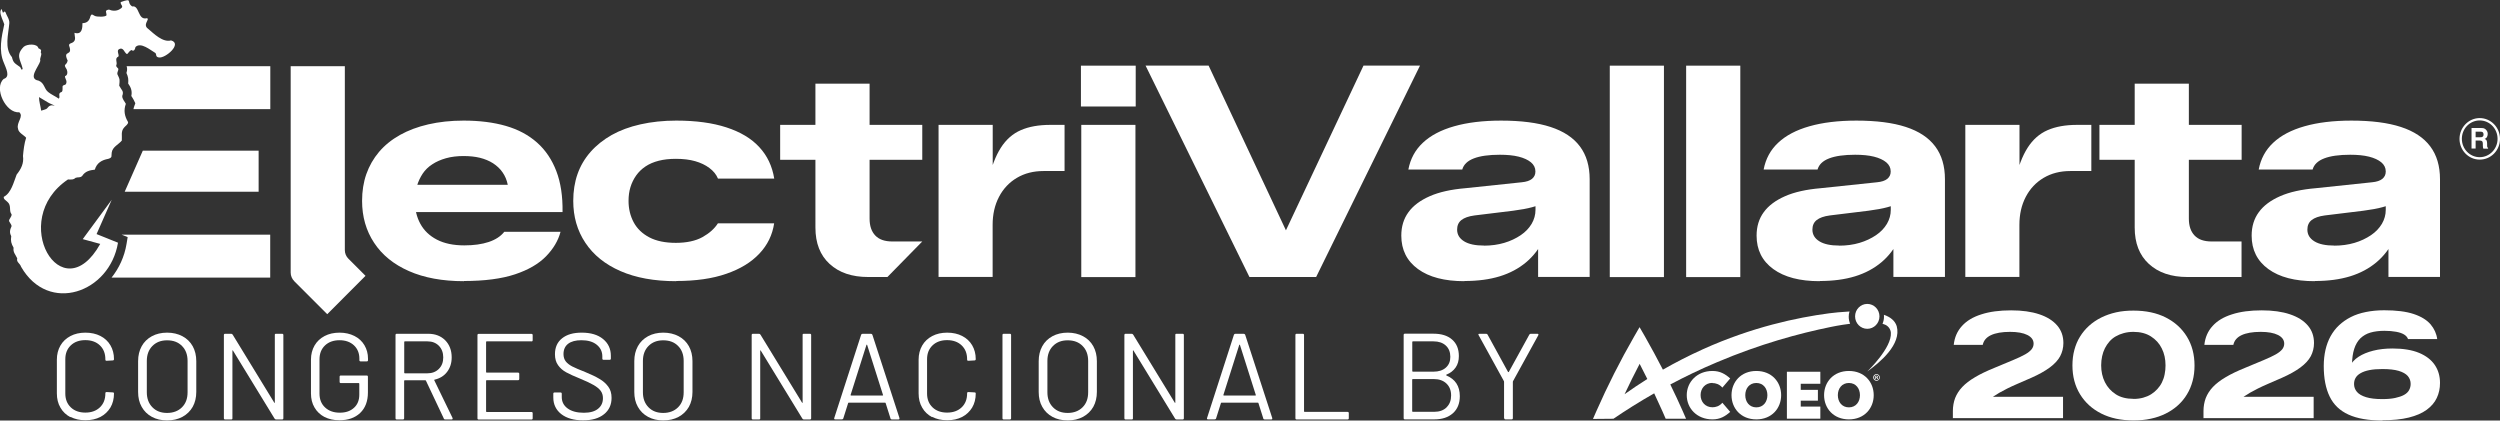 <?xml version="1.0" encoding="UTF-8"?>
<svg id="Capa_2" data-name="Capa 2" xmlns="http://www.w3.org/2000/svg" viewBox="0 0 287.09 48.29">
  <rect x="0" y="0" width="287.09" height="48.29" fill="#333333" stroke="none"/>
  <defs>
    <style>
      .cls-1 {
        fill: #fff;
      }
    </style>
  </defs>
  <g id="Capa_1-2" data-name="Capa 1">
    <g>
      <g>
        <path class="cls-1" d="M224.26,48.04v-.83c0-.54.09-1.04.26-1.5.18-.45.45-.88.82-1.27.37-.39.86-.77,1.46-1.12.6-.36,1.33-.71,2.19-1.06l2.16-.9c.6-.25,1.07-.47,1.42-.67.35-.2.59-.4.74-.59.15-.2.22-.41.22-.64,0-.42-.24-.75-.71-.99-.48-.24-1.14-.36-1.99-.36-.94,0-1.67.13-2.2.38-.53.25-.84.63-.94,1.11h-3.33c.09-.85.4-1.57.94-2.16.53-.59,1.27-1.04,2.23-1.34.95-.31,2.09-.46,3.42-.46,1.26,0,2.33.15,3.23.45.9.3,1.58.73,2.06,1.29.48.56.71,1.23.71,2.01,0,.56-.13,1.06-.37,1.52-.25.46-.65.89-1.19,1.29-.54.4-1.25.8-2.11,1.18l-1.61.7c-.44.19-.83.37-1.17.54-.34.17-.64.33-.9.48-.26.15-.51.31-.75.47h8.06v2.45h-12.63Z"/>
        <path class="cls-1" d="M245,48.28c-1.42,0-2.65-.26-3.7-.79s-1.86-1.27-2.44-2.22c-.58-.95-.87-2.05-.87-3.3,0-.63.07-1.23.22-1.78.15-.56.36-1.07.65-1.53.28-.46.63-.88,1.04-1.25.41-.37.87-.68,1.39-.94.52-.26,1.09-.46,1.71-.6.62-.14,1.28-.2,2-.2,1.43,0,2.66.26,3.71.79,1.04.53,1.85,1.26,2.43,2.21.58.95.87,2.05.87,3.31,0,.62-.07,1.21-.22,1.77-.15.56-.36,1.07-.65,1.54-.28.47-.63.89-1.04,1.26-.41.37-.87.68-1.39.94-.52.26-1.09.46-1.71.59-.62.14-1.28.2-2,.2ZM245,45.81c.41,0,.78-.05,1.11-.14.33-.09.64-.22.91-.39.27-.17.51-.37.72-.6.21-.23.39-.48.53-.77.14-.29.25-.6.31-.93.07-.33.1-.67.1-1.02,0-.73-.14-1.37-.43-1.95-.28-.57-.7-1.03-1.25-1.38-.55-.35-1.22-.52-2.01-.52-.4,0-.76.05-1.1.14-.34.09-.65.22-.93.38-.28.16-.52.36-.72.59-.2.23-.38.49-.52.77-.14.28-.25.59-.32.92-.07.33-.11.67-.11,1.04,0,.71.14,1.36.43,1.94.29.58.71,1.04,1.25,1.39.54.35,1.22.52,2.02.52Z"/>
        <path class="cls-1" d="M253.04,48.04v-.83c0-.54.09-1.04.26-1.5.18-.45.45-.88.82-1.27.37-.39.86-.77,1.46-1.12.6-.36,1.33-.71,2.19-1.06l2.16-.9c.6-.25,1.07-.47,1.42-.67.35-.2.59-.4.74-.59.15-.2.22-.41.22-.64,0-.42-.24-.75-.71-.99-.48-.24-1.14-.36-1.99-.36-.94,0-1.67.13-2.2.38-.53.25-.84.63-.94,1.11h-3.33c.09-.85.4-1.57.94-2.16.53-.59,1.27-1.04,2.23-1.34.95-.31,2.09-.46,3.42-.46,1.26,0,2.33.15,3.23.45.9.3,1.58.73,2.06,1.29.48.56.71,1.23.71,2.01,0,.56-.13,1.06-.37,1.52-.25.46-.65.89-1.19,1.29-.54.4-1.25.8-2.11,1.18l-1.61.7c-.44.19-.83.37-1.17.54-.34.17-.64.33-.9.48-.26.15-.51.31-.75.47h8.06v2.45h-12.63Z"/>
        <path class="cls-1" d="M273.58,48.29c-1.61,0-2.91-.23-3.89-.68-.99-.45-1.71-1.14-2.16-2.07-.45-.92-.68-2.09-.68-3.51,0-.67.07-1.29.2-1.86.13-.57.33-1.1.59-1.57.27-.48.59-.9.98-1.26.39-.36.83-.67,1.34-.93.51-.26,1.08-.45,1.73-.58.64-.13,1.34-.2,2.1-.2,1.39,0,2.52.14,3.39.43.87.29,1.51.69,1.94,1.19.42.5.68,1.07.76,1.69h-3.35c-.08-.22-.23-.39-.46-.53-.23-.14-.53-.24-.91-.31s-.83-.11-1.35-.11c-.6,0-1.13.07-1.59.2s-.84.36-1.16.66c-.31.31-.55.71-.71,1.21-.16.5-.25,1.1-.25,1.82,0,.11,0,.23.02.34.01.11.02.23.02.36l-.27-.53c.19-.42.52-.78.98-1.08s1.02-.53,1.69-.7,1.41-.25,2.21-.25c1.22,0,2.24.17,3.04.5.8.33,1.41.8,1.81,1.39s.6,1.28.6,2.07c0,.62-.12,1.2-.37,1.72-.24.52-.63.97-1.16,1.36-.53.39-1.21.68-2.05.89-.84.21-1.85.31-3.04.31ZM273.58,45.83c.57,0,1.06-.04,1.47-.13.41-.09.75-.2,1.02-.35.27-.15.46-.33.58-.55s.18-.46.18-.71c0-.35-.11-.65-.33-.91-.22-.25-.57-.45-1.04-.59-.47-.14-1.1-.21-1.88-.21-.58,0-1.07.04-1.48.12-.41.08-.75.2-1.01.35-.27.15-.46.33-.58.54-.12.2-.18.44-.18.71,0,.34.11.64.33.9.22.26.57.46,1.05.61.48.15,1.1.22,1.86.22Z"/>
      </g>
      <g>
        <g>
          <path class="cls-1" d="M8.09,47.91c-.49-.26-.88-.62-1.15-1.1-.28-.47-.41-1.02-.41-1.64v-3.87c0-.61.14-1.15.41-1.62.27-.47.66-.83,1.15-1.09.49-.26,1.07-.39,1.72-.39s1.23.13,1.72.38c.49.25.88.61,1.15,1.07.27.46.41.99.41,1.59,0,.05-.01.08-.04.11-.03.03-.06.04-.1.04l-.71.04c-.09,0-.14-.04-.14-.13v-.04c0-.67-.21-1.2-.63-1.6-.42-.4-.98-.6-1.67-.6s-1.25.2-1.67.6c-.42.4-.63.93-.63,1.59v3.94c0,.66.21,1.19.63,1.59.42.4.98.6,1.67.6s1.25-.2,1.67-.6c.42-.4.63-.93.63-1.6v-.03c0-.08.05-.13.14-.13l.71.04c.09,0,.14.04.14.13,0,.61-.14,1.15-.41,1.61-.28.46-.66.82-1.15,1.08-.49.25-1.07.38-1.72.38s-1.23-.13-1.72-.39Z"/>
          <path class="cls-1" d="M17.44,47.87c-.5-.27-.89-.65-1.17-1.15-.28-.49-.41-1.06-.41-1.71v-3.54c0-.65.14-1.22.41-1.71.27-.49.66-.87,1.17-1.15.5-.27,1.09-.41,1.75-.41s1.25.14,1.76.41c.51.27.9.65,1.18,1.15.27.49.41,1.06.41,1.71v3.54c0,.65-.14,1.22-.41,1.71-.28.49-.67.87-1.18,1.15-.51.27-1.09.41-1.76.41s-1.25-.14-1.75-.41ZM20.9,46.77c.43-.43.64-1,.64-1.72v-3.6c0-.71-.21-1.29-.64-1.72-.43-.44-1-.65-1.71-.65s-1.26.22-1.69.65c-.43.44-.64,1.01-.64,1.72v3.6c0,.71.21,1.28.64,1.72s.99.65,1.69.65,1.28-.22,1.71-.65Z"/>
          <path class="cls-1" d="M31.69,38.33h.71c.09,0,.14.05.14.14v9.56c0,.09-.05.14-.14.14h-.7c-.07,0-.12-.03-.17-.1l-4.77-7.8s-.02-.04-.04-.04-.03.02-.03.05v7.75c.01.09-.03.14-.13.14h-.71c-.09,0-.14-.05-.14-.14v-9.56c0-.09.05-.14.14-.14h.7c.07,0,.12.03.17.1l4.77,7.8s.02.04.04.04c.02,0,.03-.02.03-.05v-7.75c-.01-.09.03-.14.13-.14Z"/>
          <path class="cls-1" d="M37.27,47.89c-.49-.26-.88-.62-1.15-1.09-.28-.47-.41-1.01-.41-1.62v-3.88c0-.61.14-1.15.41-1.62.27-.47.66-.83,1.15-1.09.49-.26,1.07-.39,1.72-.39s1.21.13,1.71.38.88.61,1.15,1.06c.27.46.41.97.41,1.54v.18c0,.09-.05.14-.14.14h-.71c-.09,0-.14-.05-.14-.14v-.17c0-.63-.21-1.14-.62-1.53-.42-.39-.97-.59-1.66-.59s-1.25.2-1.67.6c-.42.4-.63.93-.63,1.59v3.94c0,.66.21,1.19.64,1.59.43.4.99.6,1.69.6s1.22-.19,1.63-.56.61-.88.61-1.5v-1.28s-.02-.06-.06-.06h-2.06c-.09,0-.14-.05-.14-.14v-.59c0-.09.05-.14.14-.14h2.97c.09,0,.14.05.14.14v1.81c0,1-.3,1.79-.89,2.35-.59.56-1.39.84-2.39.84-.65,0-1.23-.13-1.72-.39Z"/>
          <path class="cls-1" d="M50.97,48.07l-2.06-4.36s-.03-.04-.06-.04h-2.38s-.06.02-.06.06v4.3c0,.09-.05.14-.14.14h-.71c-.09,0-.14-.05-.14-.14v-9.56c0-.09.05-.14.14-.14h3.62c.8,0,1.45.25,1.95.75.49.5.74,1.16.74,1.96,0,.66-.18,1.21-.53,1.67-.35.46-.83.75-1.44.89-.04.02-.05.04-.03.07l2.1,4.33s.01.04.01.07c0,.07-.04.1-.11.1h-.74c-.08,0-.14-.03-.17-.1ZM46.42,39.25v3.56s.02.06.06.06h2.6c.54,0,.98-.17,1.32-.51s.5-.78.5-1.32-.17-.99-.5-1.33c-.34-.34-.77-.51-1.32-.51h-2.6s-.06.02-.06.06Z"/>
          <path class="cls-1" d="M61.03,39.2h-5.15s-.06.02-.06.06v3.47s.02.06.06.06h3.61c.09,0,.14.05.14.14v.59c0,.09-.05.14-.14.14h-3.61s-.06.02-.06.06v3.53s.02.06.06.06h5.15c.09,0,.14.05.14.14v.59c0,.09-.05.14-.14.14h-6.06c-.09,0-.14-.05-.14-.14v-9.56c0-.09.05-.14.14-.14h6.06c.09,0,.14.05.14.14v.59c0,.09-.05.14-.14.14Z"/>
          <path class="cls-1" d="M64.46,47.56c-.61-.48-.92-1.12-.92-1.91v-.44c0-.09.05-.14.14-.14h.69c.09,0,.14.05.14.14v.38c0,.54.22.98.67,1.31.45.33,1.07.5,1.86.5.72,0,1.26-.15,1.64-.46s.56-.71.56-1.22c0-.33-.09-.61-.26-.84-.17-.23-.44-.45-.8-.66-.36-.21-.87-.45-1.52-.72-.7-.28-1.24-.53-1.63-.74s-.7-.48-.94-.82c-.24-.33-.36-.75-.36-1.26,0-.79.27-1.4.82-1.83.55-.44,1.29-.65,2.25-.65,1.04,0,1.85.24,2.45.73s.9,1.13.9,1.94v.31c0,.09-.05.14-.14.14h-.7c-.09,0-.14-.05-.14-.14v-.25c0-.54-.21-.99-.64-1.34s-1.01-.52-1.77-.52c-.66,0-1.17.14-1.52.41-.35.27-.53.67-.53,1.18,0,.34.09.62.26.84.17.22.42.41.74.58.32.16.82.38,1.49.64.68.28,1.23.54,1.64.79.42.24.75.54,1.01.89.26.35.38.78.38,1.29,0,.79-.29,1.42-.87,1.88-.58.47-1.38.7-2.41.7s-1.89-.24-2.5-.72Z"/>
          <path class="cls-1" d="M74.42,47.87c-.5-.27-.89-.65-1.17-1.15-.28-.49-.41-1.06-.41-1.71v-3.54c0-.65.14-1.22.41-1.71.27-.49.66-.87,1.17-1.15.5-.27,1.09-.41,1.75-.41s1.25.14,1.76.41c.51.27.9.65,1.18,1.15.27.49.41,1.06.41,1.71v3.54c0,.65-.14,1.22-.41,1.71-.28.49-.67.87-1.18,1.15-.51.27-1.09.41-1.76.41s-1.25-.14-1.75-.41ZM77.87,46.77c.43-.43.64-1,.64-1.72v-3.6c0-.71-.21-1.29-.64-1.72-.43-.44-1-.65-1.71-.65s-1.26.22-1.69.65c-.43.44-.64,1.01-.64,1.72v3.6c0,.71.21,1.28.64,1.72s.99.65,1.69.65,1.28-.22,1.71-.65Z"/>
          <path class="cls-1" d="M92.3,38.33h.71c.09,0,.14.05.14.14v9.56c0,.09-.05.14-.14.14h-.7c-.07,0-.12-.03-.17-.1l-4.77-7.8s-.02-.04-.04-.04-.03.02-.03.05v7.75c.01.09-.03.14-.13.14h-.71c-.09,0-.14-.05-.14-.14v-9.56c0-.09.05-.14.14-.14h.7c.07,0,.12.03.17.1l4.77,7.8s.02.04.04.04c.02,0,.03-.02.03-.05v-7.75c-.01-.09.03-.14.13-.14Z"/>
          <path class="cls-1" d="M102.26,48.05l-.56-1.77s-.03-.04-.06-.04h-4.18s-.05.01-.06.04l-.56,1.77c-.03.08-.08.11-.17.11h-.76c-.1,0-.14-.05-.11-.15l3.09-9.57c.03-.07.08-.11.17-.11h.95c.08,0,.14.04.17.11l3.11,9.57v.06c.01.07-.03.1-.11.1h-.76c-.08,0-.14-.04-.17-.11ZM97.69,45.4s.03.02.05.02h3.61s.03,0,.05-.02c.01-.01.02-.03,0-.05l-1.82-5.74s-.02-.03-.04-.03-.03,0-.04.03l-1.82,5.74s0,.04,0,.05Z"/>
          <path class="cls-1" d="M107.05,47.91c-.49-.26-.88-.62-1.15-1.1-.28-.47-.41-1.02-.41-1.64v-3.87c0-.61.14-1.15.41-1.62.27-.47.66-.83,1.15-1.09.49-.26,1.07-.39,1.72-.39s1.23.13,1.72.38c.49.25.88.61,1.15,1.07.27.46.41.99.41,1.59,0,.05-.01.08-.04.11-.03.03-.06.04-.1.04l-.71.04c-.09,0-.14-.04-.14-.13v-.04c0-.67-.21-1.2-.63-1.6-.42-.4-.98-.6-1.67-.6s-1.25.2-1.67.6c-.42.4-.63.93-.63,1.59v3.94c0,.66.21,1.19.63,1.59.42.4.98.6,1.67.6s1.25-.2,1.67-.6c.42-.4.63-.93.63-1.6v-.03c0-.08.05-.13.14-.13l.71.04c.09,0,.14.04.14.13,0,.61-.14,1.15-.41,1.61-.28.46-.66.82-1.15,1.08-.49.25-1.07.38-1.72.38s-1.23-.13-1.72-.39Z"/>
          <path class="cls-1" d="M115.12,48.03v-9.56c0-.09.05-.14.14-.14h.71c.09,0,.14.05.14.14v9.56c0,.09-.05.14-.14.14h-.71c-.09,0-.14-.05-.14-.14Z"/>
          <path class="cls-1" d="M120.86,47.87c-.5-.27-.89-.65-1.17-1.15-.28-.49-.41-1.06-.41-1.71v-3.54c0-.65.14-1.22.41-1.71.27-.49.66-.87,1.17-1.15.5-.27,1.09-.41,1.75-.41s1.25.14,1.76.41c.51.27.9.65,1.18,1.15.27.49.41,1.06.41,1.71v3.54c0,.65-.14,1.22-.41,1.71-.28.49-.67.87-1.18,1.15-.51.27-1.09.41-1.76.41s-1.25-.14-1.75-.41ZM124.32,46.77c.43-.43.64-1,.64-1.72v-3.6c0-.71-.21-1.29-.64-1.72-.43-.44-1-.65-1.71-.65s-1.26.22-1.69.65c-.43.44-.64,1.01-.64,1.72v3.6c0,.71.21,1.28.64,1.72s.99.65,1.69.65,1.28-.22,1.71-.65Z"/>
          <path class="cls-1" d="M135.1,38.33h.71c.09,0,.14.05.14.14v9.56c0,.09-.05.14-.14.14h-.7c-.07,0-.12-.03-.17-.1l-4.77-7.8s-.02-.04-.04-.04-.03.02-.03.05v7.75c.01.09-.03.14-.13.14h-.71c-.09,0-.14-.05-.14-.14v-9.56c0-.09.05-.14.14-.14h.7c.07,0,.12.03.17.1l4.77,7.8s.02.04.04.04c.02,0,.03-.02.03-.05v-7.75c-.01-.09.03-.14.13-.14Z"/>
          <path class="cls-1" d="M145.07,48.05l-.56-1.77s-.03-.04-.06-.04h-4.18s-.05.01-.06.04l-.56,1.77c-.03.08-.08.11-.17.11h-.76c-.1,0-.14-.05-.11-.15l3.09-9.57c.03-.07.08-.11.17-.11h.95c.08,0,.14.04.17.11l3.11,9.57v.06c.01.07-.03.1-.11.1h-.76c-.08,0-.14-.04-.17-.11ZM140.5,45.4s.03.02.05.02h3.61s.03,0,.05-.02c.01-.01.02-.03,0-.05l-1.82-5.74s-.02-.03-.04-.03-.03,0-.04.03l-1.82,5.74s0,.04,0,.05Z"/>
          <path class="cls-1" d="M148.76,48.03v-9.56c0-.09.05-.14.14-.14h.71c.09,0,.14.05.14.14v8.77s.02.06.06.06h4.94c.09,0,.14.05.14.14v.59c0,.09-.05.14-.14.14h-5.85c-.09,0-.14-.05-.14-.14Z"/>
          <path class="cls-1" d="M166.1,43.12c.5.21.89.51,1.15.91s.39.89.39,1.46c0,.84-.27,1.5-.8,1.97-.54.47-1.24.7-2.12.7h-3.39c-.09,0-.14-.05-.14-.14v-9.56c0-.09.05-.14.14-.14h3.29c.9,0,1.62.22,2.13.67.52.45.78,1.08.78,1.9,0,.52-.12.95-.37,1.31-.25.36-.6.64-1.06.82-.05.03-.05.06,0,.08ZM162.18,39.25v3.37s.02.06.06.06h2.38c.59,0,1.06-.15,1.41-.46.35-.31.52-.72.52-1.24,0-.54-.17-.98-.52-1.3-.35-.32-.82-.48-1.41-.48h-2.38s-.06.02-.06.06ZM166.12,46.77c.35-.34.52-.79.52-1.36s-.18-1.03-.54-1.37c-.36-.34-.84-.51-1.45-.51h-2.42s-.06.02-.06.06v3.64s.02.06.06.06h2.48c.59,0,1.06-.17,1.41-.51Z"/>
          <path class="cls-1" d="M172.72,48.01v-4.16s0-.06-.01-.07l-2.91-5.29s-.03-.07-.03-.08c0-.06.04-.08.13-.08h.76c.08,0,.14.03.17.1l2.35,4.29s.02.01.04.01.03,0,.04-.01l2.36-4.29c.04-.07.09-.1.17-.1h.76c.06,0,.09.02.11.05.02.03.01.07-.01.12l-2.91,5.29s-.01.03-.01.07v4.16c0,.09-.05.14-.14.14h-.71c-.09,0-.14-.05-.14-.14Z"/>
        </g>
        <g>
          <ellipse class="cls-1" cx="214.43" cy="36.33" rx="1.4" ry="1.43"/>
          <path class="cls-1" d="M196.65,43.99c.36,0,.79.12,1.14.52l.9-1.05c-.57-.51-1.16-.86-2.04-.86-1.78,0-2.95,1.28-2.95,2.78s1.16,2.78,2.95,2.78c.88,0,1.47-.35,2.04-.86l-.9-1.05c-.35.41-.78.52-1.14.52-.82,0-1.36-.62-1.36-1.4s.54-1.4,1.36-1.4Z"/>
          <path class="cls-1" d="M201.69,42.6c-1.78,0-2.85,1.28-2.85,2.78s1.07,2.78,2.85,2.78,2.85-1.28,2.85-2.78-1.07-2.78-2.85-2.78ZM201.69,46.78c-.81,0-1.27-.64-1.27-1.4s.46-1.4,1.27-1.4,1.27.64,1.27,1.4-.46,1.4-1.27,1.4Z"/>
          <polygon class="cls-1" points="205.2 48.08 209.04 48.08 209.04 46.69 206.79 46.69 206.79 46.01 208.76 46.01 208.76 44.77 206.79 44.77 206.79 44.07 209.04 44.07 209.04 42.69 205.2 42.69 205.2 48.08"/>
          <path class="cls-1" d="M212.32,42.6c-1.78,0-2.85,1.28-2.85,2.78s1.07,2.78,2.85,2.78,2.85-1.28,2.85-2.78-1.07-2.78-2.85-2.78ZM212.32,46.78c-.81,0-1.27-.64-1.27-1.4s.46-1.4,1.27-1.4,1.27.64,1.27,1.4-.46,1.4-1.27,1.4Z"/>
          <path class="cls-1" d="M191.81,44.15c1.66-.88,3.45-1.75,5.38-2.56,4.91-2.08,9.39-3.3,13.08-4.05,0,0,.98-.21,2.19-.36-.1-.25-.16-.52-.16-.81,0-.21.03-.41.09-.6-.94.05-1.8.14-2.34.21-3.7.49-8.81,1.57-14.48,4.12-1.66.75-3.19,1.54-4.61,2.35-.66-1.28-1.34-2.54-2.05-3.79l-.63-1.09-.63,1.09c-1.6,2.78-3.05,5.65-4.34,8.58l-.38.87s0,0,0,0h0,0s2.21-.02,2.21-.02h.14s0,0,0,0h0c1.38-.94,2.94-1.93,4.68-2.92.32.69.64,1.38.95,2.07l.37.85h2.34l-.37-.85c-.46-1.04-.94-2.07-1.44-3.09ZM186.56,45.27c.55-1.17,1.13-2.34,1.73-3.49.3.57.59,1.15.88,1.74-.93.59-1.8,1.17-2.61,1.75Z"/>
          <path class="cls-1" d="M216.34,36.13c0,.08.01.15.01.23,0,.29-.06.57-.17.82.11.03.21.07.31.11.36.16.62.51.65.92.13,1.72-2.63,4.37-2.71,4.45,1.44-1.03,3.96-3.11,3.38-5.21-.2-.63-.74-1.05-1.47-1.3Z"/>
          <path class="cls-1" d="M215.58,43.35h0s.08-.05.08-.09c0-.04-.02-.07-.04-.08-.03-.02-.06-.03-.13-.03-.06,0-.11,0-.14.01v.38h.09v-.15h.04s.07.02.08.06c.01.04.02.08.03.09h.09s-.02-.04-.03-.1c-.01-.05-.03-.08-.07-.09ZM215.48,43.32h-.04v-.11s.03,0,.05,0c.05,0,.08.02.08.06,0,.04-.04.06-.09.06Z"/>
          <path class="cls-1" d="M215.49,42.96c-.21,0-.38.17-.38.38s.17.39.38.39.38-.17.38-.39-.17-.38-.38-.38ZM215.5,43.64c-.17,0-.29-.13-.29-.3s.12-.3.29-.3.29.14.29.31-.12.3-.28.3Z"/>
        </g>
      </g>
      <g>
        <path class="cls-1" d="M53.28,32.29c-2.47,0-4.58-.39-6.32-1.16-1.75-.77-3.08-1.85-4-3.25-.92-1.39-1.38-3-1.38-4.81,0-1.11.16-2.14.49-3.08.33-.94.82-1.79,1.46-2.55.65-.76,1.44-1.4,2.4-1.94.95-.53,2.04-.94,3.26-1.22,1.22-.28,2.57-.43,4.05-.43,1.81,0,3.43.2,4.85.61,1.42.41,2.61,1.05,3.59,1.92s1.71,1.97,2.21,3.28c.5,1.31.74,2.88.71,4.69h-19.04v-3.13h12.75c-.11-.54-.31-1.02-.6-1.43-.28-.41-.65-.75-1.09-1.04-.44-.28-.95-.49-1.51-.63-.57-.14-1.2-.2-1.9-.2s-1.39.08-1.99.25c-.6.17-1.13.4-1.58.7-.45.29-.82.65-1.1,1.07-.28.42-.5.89-.66,1.41-.16.52-.24,1.09-.24,1.7,0,1,.21,1.88.63,2.65.42.77,1.05,1.38,1.9,1.82s1.9.66,3.15.66c1.09,0,2.02-.13,2.8-.39.78-.26,1.38-.65,1.79-1.17h6.46c-.27,1.02-.83,1.96-1.67,2.82-.84.86-2.02,1.55-3.55,2.06-1.53.51-3.49.77-5.87.77Z"/>
        <path class="cls-1" d="M77.66,32.29c-2.52,0-4.65-.39-6.41-1.16-1.76-.77-3.1-1.85-4.03-3.25-.93-1.39-1.39-3-1.39-4.81,0-1.11.16-2.14.49-3.08.33-.94.83-1.79,1.5-2.55.67-.76,1.48-1.4,2.43-1.94.95-.53,2.05-.94,3.3-1.22,1.25-.28,2.62-.43,4.11-.43,2.24,0,4.17.26,5.76.78,1.6.52,2.86,1.27,3.77,2.26.92.99,1.49,2.19,1.72,3.62h-6.46c-.2-.48-.53-.88-.99-1.22-.45-.34-1-.6-1.63-.78-.63-.18-1.37-.27-2.21-.27-.73,0-1.38.07-1.97.22-.59.15-1.1.37-1.53.66-.43.29-.79.64-1.07,1.04-.28.4-.5.84-.65,1.33s-.22,1.01-.22,1.58c0,.91.2,1.73.59,2.46.4.74,1,1.31,1.8,1.73.8.42,1.82.63,3.04.63s2.27-.22,3.06-.66c.79-.44,1.38-.97,1.77-1.58h6.46c-.2,1.34-.77,2.5-1.7,3.48-.93.99-2.19,1.76-3.79,2.31-1.6.56-3.52.83-5.76.83Z"/>
        <path class="cls-1" d="M89.59,18.35v-4.01h4.59v4.01h-4.59ZM99.69,31.81c-1.86,0-3.33-.5-4.42-1.5-1.09-1-1.63-2.39-1.63-4.18V9.61h6.22v15.5c0,.84.22,1.48.66,1.94s1.09.68,1.96.68h3.43l-4,4.08h-2.22ZM99.31,18.35v-4.01h6.6v4.01h-6.6Z"/>
        <path class="cls-1" d="M107.78,31.81V14.34h6.22v6.53l-.51-.14c.36-1.56.84-2.82,1.44-3.76.6-.94,1.37-1.62,2.29-2.02.93-.41,2.06-.61,3.4-.61h1.63v5.3h-2.41c-1.16,0-2.18.26-3.06.78-.88.52-1.57,1.25-2.06,2.19-.49.94-.73,2.01-.73,3.21v5.98h-6.22Z"/>
        <path class="cls-1" d="M124.13,12.23v-4.69h6.29v4.69h-6.29ZM124.17,31.81V14.34h6.22v17.48h-6.22Z"/>
        <path class="cls-1" d="M143.48,31.81l-11.93-24.28h7.24l9.83,20.94h-1.9l9.86-20.94h6.49l-11.93,24.28h-7.65Z"/>
        <path class="cls-1" d="M168.16,32.29c-2.27,0-4.04-.46-5.32-1.39-1.28-.93-1.92-2.21-1.92-3.84,0-1.04.27-1.94.82-2.69.54-.75,1.36-1.36,2.45-1.84,1.09-.48,2.46-.78,4.11-.92l6.46-.68c.52-.05.91-.18,1.17-.39.26-.22.39-.49.39-.83v-.03c0-.41-.17-.75-.51-1.04-.34-.28-.81-.5-1.41-.65s-1.32-.22-2.16-.22c-1.27,0-2.27.14-2.99.42-.73.28-1.17.71-1.33,1.28h-6.19c.23-1.22.78-2.25,1.67-3.08.88-.83,2.08-1.46,3.59-1.89,1.51-.43,3.3-.65,5.39-.65,2.29,0,4.18.24,5.68.73,1.5.49,2.62,1.23,3.37,2.23.75,1,1.12,2.26,1.12,3.77v11.22h-5.92v-5.1l.65.78c-.52,1.07-1.2,1.95-2.04,2.65-.84.7-1.84,1.24-3.01,1.6-1.17.36-2.52.54-4.06.54ZM170.41,28.21c.84,0,1.62-.11,2.33-.32s1.34-.51,1.89-.88.96-.81,1.26-1.31c.29-.5.44-1.03.44-1.6v-2.28l.99,1.43c-.34.2-.79.39-1.36.54-.57.16-1.3.29-2.21.41l-4.42.54c-.68.09-1.18.27-1.51.53-.33.26-.49.63-.49,1.1,0,.57.27,1.01.8,1.34.53.33,1.3.49,2.29.49Z"/>
        <path class="cls-1" d="M184.86,31.81V7.54h6.22v24.28h-6.22Z"/>
        <path class="cls-1" d="M193.63,31.81V7.54h6.22v24.28h-6.22Z"/>
        <path class="cls-1" d="M208.96,32.29c-2.27,0-4.04-.46-5.32-1.39-1.28-.93-1.92-2.21-1.92-3.84,0-1.04.27-1.94.82-2.69.54-.75,1.36-1.36,2.45-1.84,1.09-.48,2.46-.78,4.11-.92l6.46-.68c.52-.05.91-.18,1.17-.39.26-.22.39-.49.39-.83v-.03c0-.41-.17-.75-.51-1.04-.34-.28-.81-.5-1.41-.65s-1.32-.22-2.16-.22c-1.27,0-2.27.14-2.99.42-.73.28-1.17.71-1.33,1.28h-6.19c.23-1.22.78-2.25,1.67-3.08.88-.83,2.08-1.46,3.59-1.89,1.51-.43,3.3-.65,5.39-.65,2.29,0,4.18.24,5.68.73,1.5.49,2.62,1.23,3.37,2.23.75,1,1.12,2.26,1.12,3.77v11.22h-5.92v-5.1l.65.78c-.52,1.07-1.2,1.95-2.04,2.65-.84.7-1.84,1.24-3.01,1.6-1.17.36-2.52.54-4.06.54ZM211.21,28.21c.84,0,1.62-.11,2.33-.32s1.34-.51,1.89-.88.96-.81,1.26-1.31c.29-.5.44-1.03.44-1.6v-2.28l.99,1.43c-.34.2-.79.39-1.36.54-.57.16-1.3.29-2.21.41l-4.42.54c-.68.09-1.18.27-1.51.53-.33.26-.49.63-.49,1.1,0,.57.27,1.01.8,1.34.53.33,1.3.49,2.29.49Z"/>
        <path class="cls-1" d="M225.69,31.81V14.34h6.22v6.53l-.51-.14c.36-1.56.84-2.82,1.44-3.76.6-.94,1.37-1.62,2.29-2.02.93-.41,2.06-.61,3.4-.61h1.63v5.3h-2.41c-1.16,0-2.18.26-3.06.78-.88.52-1.57,1.25-2.06,2.19-.49.94-.73,2.01-.73,3.21v5.98h-6.22Z"/>
        <path class="cls-1" d="M241.09,18.35v-4.01h4.59v4.01h-4.59ZM251.19,31.81c-1.86,0-3.33-.5-4.42-1.5-1.09-1-1.63-2.39-1.63-4.18V9.61h6.22v15.5c0,.84.22,1.48.66,1.94s1.09.68,1.96.68h3.43v4.08h-6.22ZM250.82,18.35v-4.01h6.6v4.01h-6.6Z"/>
        <path class="cls-1" d="M265.81,32.29c-2.27,0-4.04-.46-5.32-1.39-1.28-.93-1.92-2.21-1.92-3.84,0-1.04.27-1.94.82-2.69.54-.75,1.36-1.36,2.45-1.84,1.09-.48,2.46-.78,4.11-.92l6.46-.68c.52-.05.91-.18,1.17-.39.26-.22.39-.49.39-.83v-.03c0-.41-.17-.75-.51-1.04-.34-.28-.81-.5-1.41-.65s-1.32-.22-2.16-.22c-1.27,0-2.27.14-2.99.42-.73.28-1.17.71-1.33,1.28h-6.19c.23-1.22.78-2.25,1.67-3.08.88-.83,2.08-1.46,3.59-1.89,1.51-.43,3.3-.65,5.39-.65,2.29,0,4.18.24,5.68.73,1.5.49,2.62,1.23,3.37,2.23.75,1,1.12,2.26,1.12,3.77v11.22h-5.92v-5.1l.65.78c-.52,1.07-1.2,1.95-2.04,2.65-.84.7-1.84,1.24-3.01,1.6-1.17.36-2.52.54-4.06.54ZM268.05,28.21c.84,0,1.62-.11,2.33-.32s1.34-.51,1.89-.88.96-.81,1.26-1.31c.29-.5.44-1.03.44-1.6v-2.28l.99,1.43c-.34.2-.79.39-1.36.54-.57.16-1.3.29-2.21.41l-4.42.54c-.68.09-1.18.27-1.51.53-.33.26-.49.63-.49,1.1,0,.57.27,1.01.8,1.34.53.33,1.3.49,2.29.49Z"/>
        <path class="cls-1" d="M41.97,31.68l-4.39,4.4-3.78-3.78c-.27-.27-.42-.63-.42-1V7.6h6.22v21.12c0,.38.15.74.42,1l1.95,1.95Z"/>
        <path class="cls-1" d="M284.29,15.13v.63h.53c.11,0,.18,0,.24-.04.09-.05.14-.13.14-.27s-.05-.24-.13-.29c-.05-.03-.13-.04-.23-.04h-.54ZM285.3,14.77c.09.04.16.09.22.17.05.06.09.13.12.2.02.07.04.16.04.25,0,.11-.03.22-.08.33-.06.11-.15.19-.28.23.11.04.19.1.23.18.04.09.06.21.06.37v.16c0,.11,0,.18.02.22l.09.13v.06h-.54l-.04-.12c0-.07-.02-.14-.02-.21v-.22c0-.15-.03-.25-.08-.3-.05-.05-.14-.08-.27-.08h-.48v.92h-.47v-2.36h1.12c.16,0,.28.02.37.06h0Z"/>
        <path class="cls-1" d="M284.76,13.83c-1.13,0-2.05.94-2.05,2.11s.92,2.11,2.05,2.11,2.05-.95,2.05-2.11-.91-2.11-2.05-2.11h0ZM284.76,18.33c-1.28,0-2.32-1.07-2.32-2.38s1.04-2.39,2.32-2.39,2.33,1.07,2.33,2.39-1.04,2.38-2.33,2.38h0Z"/>
      </g>
      <path class="cls-1" d="M14.66,27.23l-.13.79c-.24,1.46-.86,2.78-1.72,3.86h18.22v-4.93h0s-17.06,0-17.06,0l.69.28Z"/>
      <polygon class="cls-1" points="16.4 17.3 14.32 22.02 29.7 22.02 29.7 22.02 29.7 17.3 16.4 17.3"/>
      <path class="cls-1" d="M14.59,7.82c.02.23-.02.42-.07.56.21.47.24.71.2,1.22,0,.01.01.02.02.03.18.26.49.71.34,1.4.02.03.04.06.06.08.08.13.16.25.22.37l.18.38-.14.39c-.03.09-.06.18-.07.28h15.71v-4.93H14.54c.02.07.04.13.05.21Z"/>
      <path class="cls-1" d="M14.45,11.92c-.13-.26-.44-.57-.41-.91.22-.56-.09-.65-.35-1.17.06-.71.11-.66-.22-1.34-.02-.21.14-.43.12-.57-.01-.14-.28-.2-.24-.44.18-.3-.24-.79.24-.99.14-.17-.23-.66.06-.84.21-.13.37-.1.53.08.56.85.35.33.9,0,.31.22.42-.06.48-.34.6-.61,1.72.36,2.29.69.15.19-.02.44.4.51.75.12,2.72-1.59,1.39-1.96-.94.27-1.98-.78-2.64-1.34-.68-.48.28-1.13-.14-1.21-1.06.28-.82-1.52-1.68-1.35-.73-.49.14-1.02-1.32-.5-.07.37.5.48-.12.82-.38.24-.88.2-1.23.04-.56.09-.26.32-.28.66-.14.21-1.08.18-1.32.08-.26-.1-.37-.35-.53.04-.12.52-.4.77-.91.78,0,.52-.03,1.38-.92,1.11,0,.39.24.8-.17,1.09-.17.12-.47.11-.45.37.5,1.35-.79.4-.16,1.73-.14.65-.57.3-.11,1.01.11.26.13.68-.19.77-.04.24.2.45.16.72-.05.33-.19.25-.38.36-.17.11.05.55-.17.74-.51.14-.1.54-.33.77-.38-.27-.88-.48-1.23-.77-.48-.4-.4-1.02-1.09-1.3-1.28-.21.02-1.6.2-2.27-.11-.33.25-.72.05-.98.11-.3-.01-.34-.27-.47-.11-.56-1.3-.5-1.68-.17-.97.99-.38,1.46-.13,2.5-.1.33-.2-.04-.28-.16-.61-.45-.78-.45-.95-1.15-.88-1.03-.41-2.59-.3-3.89.04-.46-.31-.86-.45-1.28-.15-.18-.16.08-.29.06-.09-.16-.14-.74-.29-.1,0,.47.32,1.02.45,1.44-.31,1.43-.67,3.02-.04,4.44.2.54.79,1.6-.02,1.83-1.19,1.02.25,3.99,1.78,3.83.56.49-.36,1.17-.14,1.89.03.46.73.77.93,1.04-.21.64-.3,1.4-.36,2.09.12.85-.22,1.5-.73,2.14-.34.87-.62,2.11-1.47,2.55-.08.27.28.43.42.59.49.42.13,1.01.47,1.42.04.27-.3.53-.29.74,0,.14.28.4.29.62-.2.45-.26.72-.04,1.15-.08.56-.01.83.27,1.33-.08.54.21.75.42,1.22-.12.45.3.53.45.98,3.14,5.45,10.17,2.97,11.12-2.78l-2.46-.99,1.74-3.94-3.33,4.52,2.01.55c-4.42,7.88-10.62-2.75-3.71-7.4.35,0,.61.06.88-.19.29-.11.52.03.76-.22.35-.54.86-.65,1.45-.72.22-.77.81-1.11,1.55-1.24.51-.16.32-.33.39-.72.08-.65.82-.95,1.16-1.38.05-.53-.14-1.06.27-1.5.15-.19.47-.36.45-.62-.41-.68-.53-1.34-.26-2.09ZM5.4,12.46c-.19.13-.45.17-.67.25-.07-.52-.25-1.03-.25-1.56l1.04.62c.24.16.57.22.77.4-.41-.17-.65-.04-.89.28Z"/>
    </g>
  </g>
</svg>